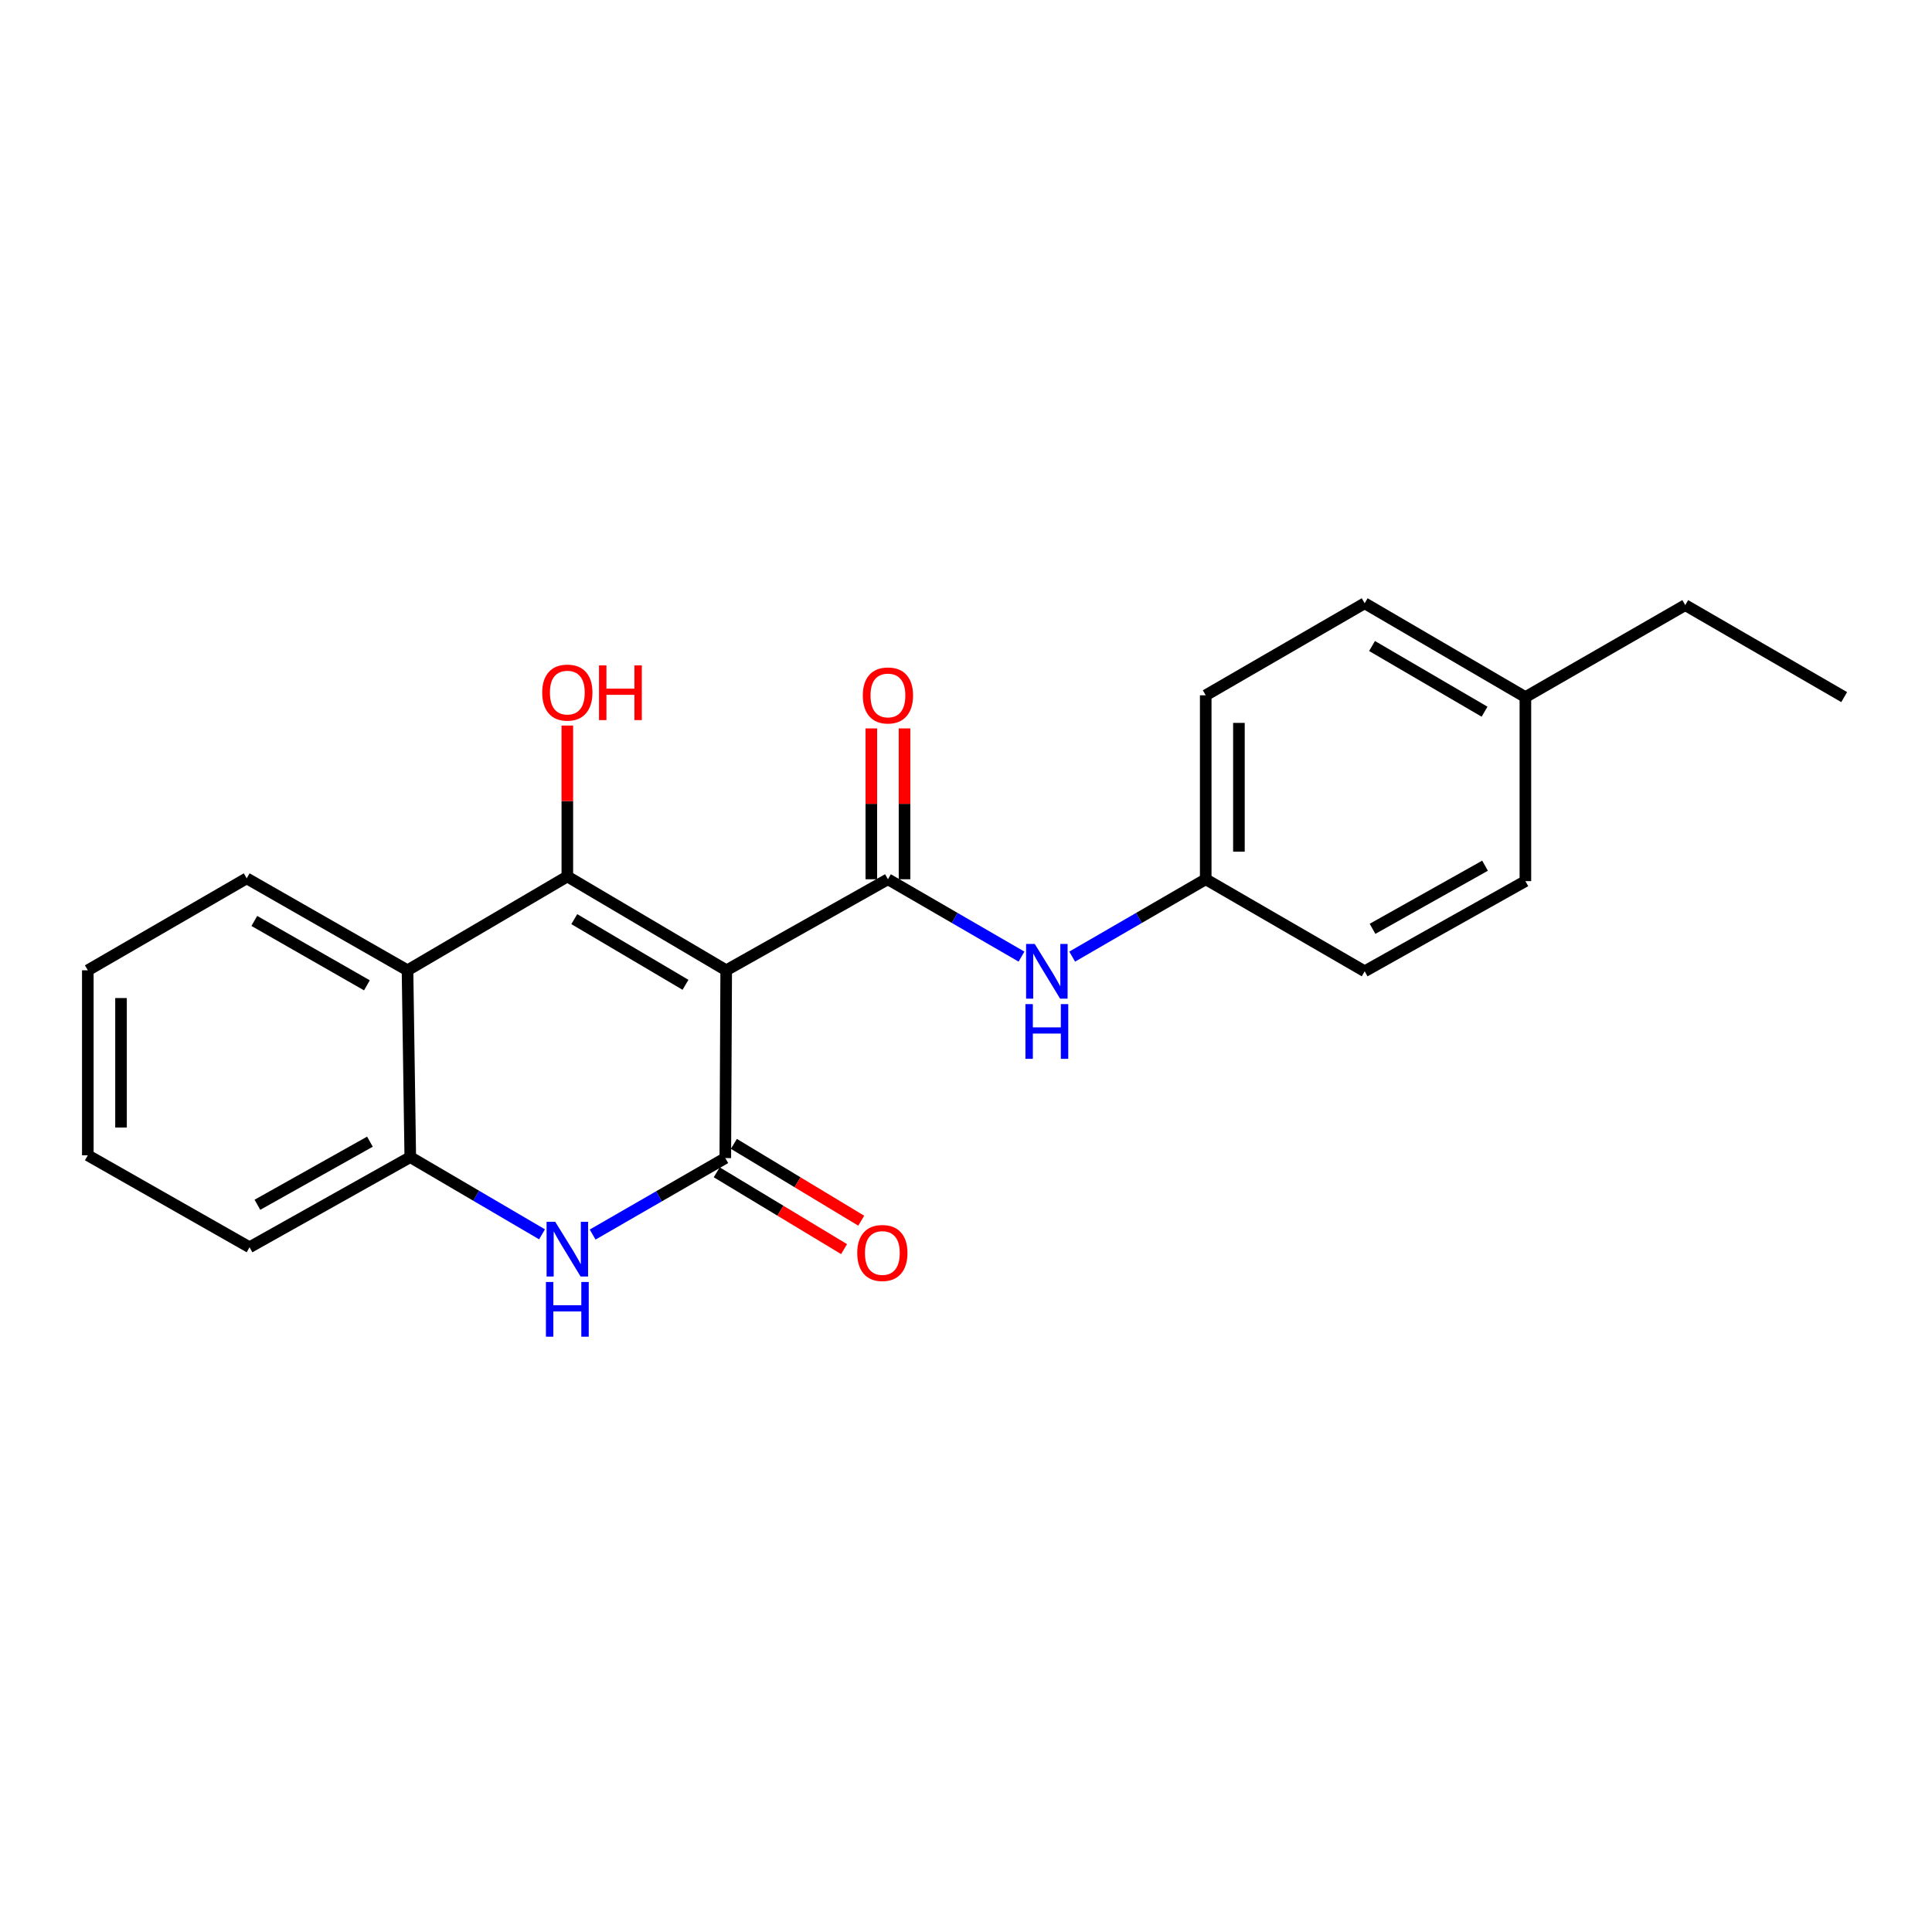 <?xml version='1.0' encoding='iso-8859-1'?>
<svg version='1.1' baseProfile='full'
              xmlns='http://www.w3.org/2000/svg'
                      xmlns:rdkit='http://www.rdkit.org/xml'
                      xmlns:xlink='http://www.w3.org/1999/xlink'
                  xml:space='preserve'
width='1000px' height='1000px' viewBox='0 0 1000 1000'>
<!-- END OF HEADER -->
<rect style='opacity:1.0;fill:#FFFFFF;stroke:none' width='1000' height='1000' x='0' y='0'> </rect>
<path class='bond-0' d='M 375.884,502.225 L 293.649,453.661' style='fill:none;fill-rule:evenodd;stroke:#000000;stroke-width:6px;stroke-linecap:butt;stroke-linejoin:miter;stroke-opacity:1' />
<path class='bond-0' d='M 354.81,509.737 L 297.246,475.742' style='fill:none;fill-rule:evenodd;stroke:#000000;stroke-width:6px;stroke-linecap:butt;stroke-linejoin:miter;stroke-opacity:1' />
<path class='bond-1' d='M 375.884,502.225 L 375.416,599.42' style='fill:none;fill-rule:evenodd;stroke:#000000;stroke-width:6px;stroke-linecap:butt;stroke-linejoin:miter;stroke-opacity:1' />
<path class='bond-2' d='M 375.884,502.225 L 459.589,455.103' style='fill:none;fill-rule:evenodd;stroke:#000000;stroke-width:6px;stroke-linecap:butt;stroke-linejoin:miter;stroke-opacity:1' />
<path class='bond-4' d='M 293.649,453.661 L 210.927,502.225' style='fill:none;fill-rule:evenodd;stroke:#000000;stroke-width:6px;stroke-linecap:butt;stroke-linejoin:miter;stroke-opacity:1' />
<path class='bond-9' d='M 293.649,453.661 L 293.649,414.603' style='fill:none;fill-rule:evenodd;stroke:#000000;stroke-width:6px;stroke-linecap:butt;stroke-linejoin:miter;stroke-opacity:1' />
<path class='bond-9' d='M 293.649,414.603 L 293.649,375.546' style='fill:none;fill-rule:evenodd;stroke:#FF0000;stroke-width:6px;stroke-linecap:butt;stroke-linejoin:miter;stroke-opacity:1' />
<path class='bond-3' d='M 375.416,599.42 L 341.082,619.214' style='fill:none;fill-rule:evenodd;stroke:#000000;stroke-width:6px;stroke-linecap:butt;stroke-linejoin:miter;stroke-opacity:1' />
<path class='bond-3' d='M 341.082,619.214 L 306.748,639.009' style='fill:none;fill-rule:evenodd;stroke:#0000FF;stroke-width:6px;stroke-linecap:butt;stroke-linejoin:miter;stroke-opacity:1' />
<path class='bond-7' d='M 370.978,606.776 L 403.936,626.66' style='fill:none;fill-rule:evenodd;stroke:#000000;stroke-width:6px;stroke-linecap:butt;stroke-linejoin:miter;stroke-opacity:1' />
<path class='bond-7' d='M 403.936,626.66 L 436.894,646.543' style='fill:none;fill-rule:evenodd;stroke:#FF0000;stroke-width:6px;stroke-linecap:butt;stroke-linejoin:miter;stroke-opacity:1' />
<path class='bond-7' d='M 379.854,592.063 L 412.813,611.946' style='fill:none;fill-rule:evenodd;stroke:#000000;stroke-width:6px;stroke-linecap:butt;stroke-linejoin:miter;stroke-opacity:1' />
<path class='bond-7' d='M 412.813,611.946 L 445.771,631.829' style='fill:none;fill-rule:evenodd;stroke:#FF0000;stroke-width:6px;stroke-linecap:butt;stroke-linejoin:miter;stroke-opacity:1' />
<path class='bond-6' d='M 459.589,455.103 L 494.158,475.123' style='fill:none;fill-rule:evenodd;stroke:#000000;stroke-width:6px;stroke-linecap:butt;stroke-linejoin:miter;stroke-opacity:1' />
<path class='bond-6' d='M 494.158,475.123 L 528.727,495.144' style='fill:none;fill-rule:evenodd;stroke:#0000FF;stroke-width:6px;stroke-linecap:butt;stroke-linejoin:miter;stroke-opacity:1' />
<path class='bond-8' d='M 468.181,455.103 L 468.181,416.064' style='fill:none;fill-rule:evenodd;stroke:#000000;stroke-width:6px;stroke-linecap:butt;stroke-linejoin:miter;stroke-opacity:1' />
<path class='bond-8' d='M 468.181,416.064 L 468.181,377.025' style='fill:none;fill-rule:evenodd;stroke:#FF0000;stroke-width:6px;stroke-linecap:butt;stroke-linejoin:miter;stroke-opacity:1' />
<path class='bond-8' d='M 450.997,455.103 L 450.997,416.064' style='fill:none;fill-rule:evenodd;stroke:#000000;stroke-width:6px;stroke-linecap:butt;stroke-linejoin:miter;stroke-opacity:1' />
<path class='bond-8' d='M 450.997,416.064 L 450.997,377.025' style='fill:none;fill-rule:evenodd;stroke:#FF0000;stroke-width:6px;stroke-linecap:butt;stroke-linejoin:miter;stroke-opacity:1' />
<path class='bond-5' d='M 280.553,638.887 L 246.456,618.905' style='fill:none;fill-rule:evenodd;stroke:#0000FF;stroke-width:6px;stroke-linecap:butt;stroke-linejoin:miter;stroke-opacity:1' />
<path class='bond-5' d='M 246.456,618.905 L 212.359,598.923' style='fill:none;fill-rule:evenodd;stroke:#000000;stroke-width:6px;stroke-linecap:butt;stroke-linejoin:miter;stroke-opacity:1' />
<path class='bond-12' d='M 210.927,502.225 L 127.69,454.625' style='fill:none;fill-rule:evenodd;stroke:#000000;stroke-width:6px;stroke-linecap:butt;stroke-linejoin:miter;stroke-opacity:1' />
<path class='bond-12' d='M 189.911,510.002 L 131.645,476.682' style='fill:none;fill-rule:evenodd;stroke:#000000;stroke-width:6px;stroke-linecap:butt;stroke-linejoin:miter;stroke-opacity:1' />
<path class='bond-22' d='M 210.927,502.225 L 212.359,598.923' style='fill:none;fill-rule:evenodd;stroke:#000000;stroke-width:6px;stroke-linecap:butt;stroke-linejoin:miter;stroke-opacity:1' />
<path class='bond-17' d='M 212.359,598.923 L 129.16,645.578' style='fill:none;fill-rule:evenodd;stroke:#000000;stroke-width:6px;stroke-linecap:butt;stroke-linejoin:miter;stroke-opacity:1' />
<path class='bond-17' d='M 191.474,590.933 L 133.235,623.591' style='fill:none;fill-rule:evenodd;stroke:#000000;stroke-width:6px;stroke-linecap:butt;stroke-linejoin:miter;stroke-opacity:1' />
<path class='bond-10' d='M 554.959,495.143 L 589.518,475.123' style='fill:none;fill-rule:evenodd;stroke:#0000FF;stroke-width:6px;stroke-linecap:butt;stroke-linejoin:miter;stroke-opacity:1' />
<path class='bond-10' d='M 589.518,475.123 L 624.078,455.103' style='fill:none;fill-rule:evenodd;stroke:#000000;stroke-width:6px;stroke-linecap:butt;stroke-linejoin:miter;stroke-opacity:1' />
<path class='bond-13' d='M 624.078,455.103 L 706.351,502.74' style='fill:none;fill-rule:evenodd;stroke:#000000;stroke-width:6px;stroke-linecap:butt;stroke-linejoin:miter;stroke-opacity:1' />
<path class='bond-14' d='M 624.078,455.103 L 624.078,359.884' style='fill:none;fill-rule:evenodd;stroke:#000000;stroke-width:6px;stroke-linecap:butt;stroke-linejoin:miter;stroke-opacity:1' />
<path class='bond-14' d='M 641.262,440.82 L 641.262,374.167' style='fill:none;fill-rule:evenodd;stroke:#000000;stroke-width:6px;stroke-linecap:butt;stroke-linejoin:miter;stroke-opacity:1' />
<path class='bond-11' d='M 789.541,360.82 L 706.351,312.246' style='fill:none;fill-rule:evenodd;stroke:#000000;stroke-width:6px;stroke-linecap:butt;stroke-linejoin:miter;stroke-opacity:1' />
<path class='bond-11' d='M 768.398,368.373 L 710.165,334.372' style='fill:none;fill-rule:evenodd;stroke:#000000;stroke-width:6px;stroke-linecap:butt;stroke-linejoin:miter;stroke-opacity:1' />
<path class='bond-18' d='M 789.541,360.82 L 872.282,313.21' style='fill:none;fill-rule:evenodd;stroke:#000000;stroke-width:6px;stroke-linecap:butt;stroke-linejoin:miter;stroke-opacity:1' />
<path class='bond-23' d='M 789.541,360.82 L 789.541,456.067' style='fill:none;fill-rule:evenodd;stroke:#000000;stroke-width:6px;stroke-linecap:butt;stroke-linejoin:miter;stroke-opacity:1' />
<path class='bond-19' d='M 127.69,454.625 L 45.455,502.225' style='fill:none;fill-rule:evenodd;stroke:#000000;stroke-width:6px;stroke-linecap:butt;stroke-linejoin:miter;stroke-opacity:1' />
<path class='bond-16' d='M 706.351,502.74 L 789.541,456.067' style='fill:none;fill-rule:evenodd;stroke:#000000;stroke-width:6px;stroke-linecap:butt;stroke-linejoin:miter;stroke-opacity:1' />
<path class='bond-16' d='M 710.422,480.753 L 768.654,448.081' style='fill:none;fill-rule:evenodd;stroke:#000000;stroke-width:6px;stroke-linecap:butt;stroke-linejoin:miter;stroke-opacity:1' />
<path class='bond-15' d='M 624.078,359.884 L 706.351,312.246' style='fill:none;fill-rule:evenodd;stroke:#000000;stroke-width:6px;stroke-linecap:butt;stroke-linejoin:miter;stroke-opacity:1' />
<path class='bond-20' d='M 129.16,645.578 L 45.455,597.978' style='fill:none;fill-rule:evenodd;stroke:#000000;stroke-width:6px;stroke-linecap:butt;stroke-linejoin:miter;stroke-opacity:1' />
<path class='bond-21' d='M 872.282,313.21 L 954.545,360.82' style='fill:none;fill-rule:evenodd;stroke:#000000;stroke-width:6px;stroke-linecap:butt;stroke-linejoin:miter;stroke-opacity:1' />
<path class='bond-24' d='M 45.455,502.225 L 45.455,597.978' style='fill:none;fill-rule:evenodd;stroke:#000000;stroke-width:6px;stroke-linecap:butt;stroke-linejoin:miter;stroke-opacity:1' />
<path class='bond-24' d='M 62.639,516.588 L 62.639,583.615' style='fill:none;fill-rule:evenodd;stroke:#000000;stroke-width:6px;stroke-linecap:butt;stroke-linejoin:miter;stroke-opacity:1' />
<path  class='atom-4' d='M 287.389 632.401
L 296.669 647.401
Q 297.589 648.881, 299.069 651.561
Q 300.549 654.241, 300.629 654.401
L 300.629 632.401
L 304.389 632.401
L 304.389 660.721
L 300.509 660.721
L 290.549 644.321
Q 289.389 642.401, 288.149 640.201
Q 286.949 638.001, 286.589 637.321
L 286.589 660.721
L 282.909 660.721
L 282.909 632.401
L 287.389 632.401
' fill='#0000FF'/>
<path  class='atom-4' d='M 282.569 663.553
L 286.409 663.553
L 286.409 675.593
L 300.889 675.593
L 300.889 663.553
L 304.729 663.553
L 304.729 691.873
L 300.889 691.873
L 300.889 678.793
L 286.409 678.793
L 286.409 691.873
L 282.569 691.873
L 282.569 663.553
' fill='#0000FF'/>
<path  class='atom-7' d='M 535.583 488.58
L 544.863 503.58
Q 545.783 505.06, 547.263 507.74
Q 548.743 510.42, 548.823 510.58
L 548.823 488.58
L 552.583 488.58
L 552.583 516.9
L 548.703 516.9
L 538.743 500.5
Q 537.583 498.58, 536.343 496.38
Q 535.143 494.18, 534.783 493.5
L 534.783 516.9
L 531.103 516.9
L 531.103 488.58
L 535.583 488.58
' fill='#0000FF'/>
<path  class='atom-7' d='M 530.763 519.732
L 534.603 519.732
L 534.603 531.772
L 549.083 531.772
L 549.083 519.732
L 552.923 519.732
L 552.923 548.052
L 549.083 548.052
L 549.083 534.972
L 534.603 534.972
L 534.603 548.052
L 530.763 548.052
L 530.763 519.732
' fill='#0000FF'/>
<path  class='atom-8' d='M 443.706 648.541
Q 443.706 641.741, 447.066 637.941
Q 450.426 634.141, 456.706 634.141
Q 462.986 634.141, 466.346 637.941
Q 469.706 641.741, 469.706 648.541
Q 469.706 655.421, 466.306 659.341
Q 462.906 663.221, 456.706 663.221
Q 450.466 663.221, 447.066 659.341
Q 443.706 655.461, 443.706 648.541
M 456.706 660.021
Q 461.026 660.021, 463.346 657.141
Q 465.706 654.221, 465.706 648.541
Q 465.706 642.981, 463.346 640.181
Q 461.026 637.341, 456.706 637.341
Q 452.386 637.341, 450.026 640.141
Q 447.706 642.941, 447.706 648.541
Q 447.706 654.261, 450.026 657.141
Q 452.386 660.021, 456.706 660.021
' fill='#FF0000'/>
<path  class='atom-9' d='M 446.589 359.964
Q 446.589 353.164, 449.949 349.364
Q 453.309 345.564, 459.589 345.564
Q 465.869 345.564, 469.229 349.364
Q 472.589 353.164, 472.589 359.964
Q 472.589 366.844, 469.189 370.764
Q 465.789 374.644, 459.589 374.644
Q 453.349 374.644, 449.949 370.764
Q 446.589 366.884, 446.589 359.964
M 459.589 371.444
Q 463.909 371.444, 466.229 368.564
Q 468.589 365.644, 468.589 359.964
Q 468.589 354.404, 466.229 351.604
Q 463.909 348.764, 459.589 348.764
Q 455.269 348.764, 452.909 351.564
Q 450.589 354.364, 450.589 359.964
Q 450.589 365.684, 452.909 368.564
Q 455.269 371.444, 459.589 371.444
' fill='#FF0000'/>
<path  class='atom-10' d='M 280.649 358.484
Q 280.649 351.684, 284.009 347.884
Q 287.369 344.084, 293.649 344.084
Q 299.929 344.084, 303.289 347.884
Q 306.649 351.684, 306.649 358.484
Q 306.649 365.364, 303.249 369.284
Q 299.849 373.164, 293.649 373.164
Q 287.409 373.164, 284.009 369.284
Q 280.649 365.404, 280.649 358.484
M 293.649 369.964
Q 297.969 369.964, 300.289 367.084
Q 302.649 364.164, 302.649 358.484
Q 302.649 352.924, 300.289 350.124
Q 297.969 347.284, 293.649 347.284
Q 289.329 347.284, 286.969 350.084
Q 284.649 352.884, 284.649 358.484
Q 284.649 364.204, 286.969 367.084
Q 289.329 369.964, 293.649 369.964
' fill='#FF0000'/>
<path  class='atom-10' d='M 310.049 344.404
L 313.889 344.404
L 313.889 356.444
L 328.369 356.444
L 328.369 344.404
L 332.209 344.404
L 332.209 372.724
L 328.369 372.724
L 328.369 359.644
L 313.889 359.644
L 313.889 372.724
L 310.049 372.724
L 310.049 344.404
' fill='#FF0000'/>
</svg>
